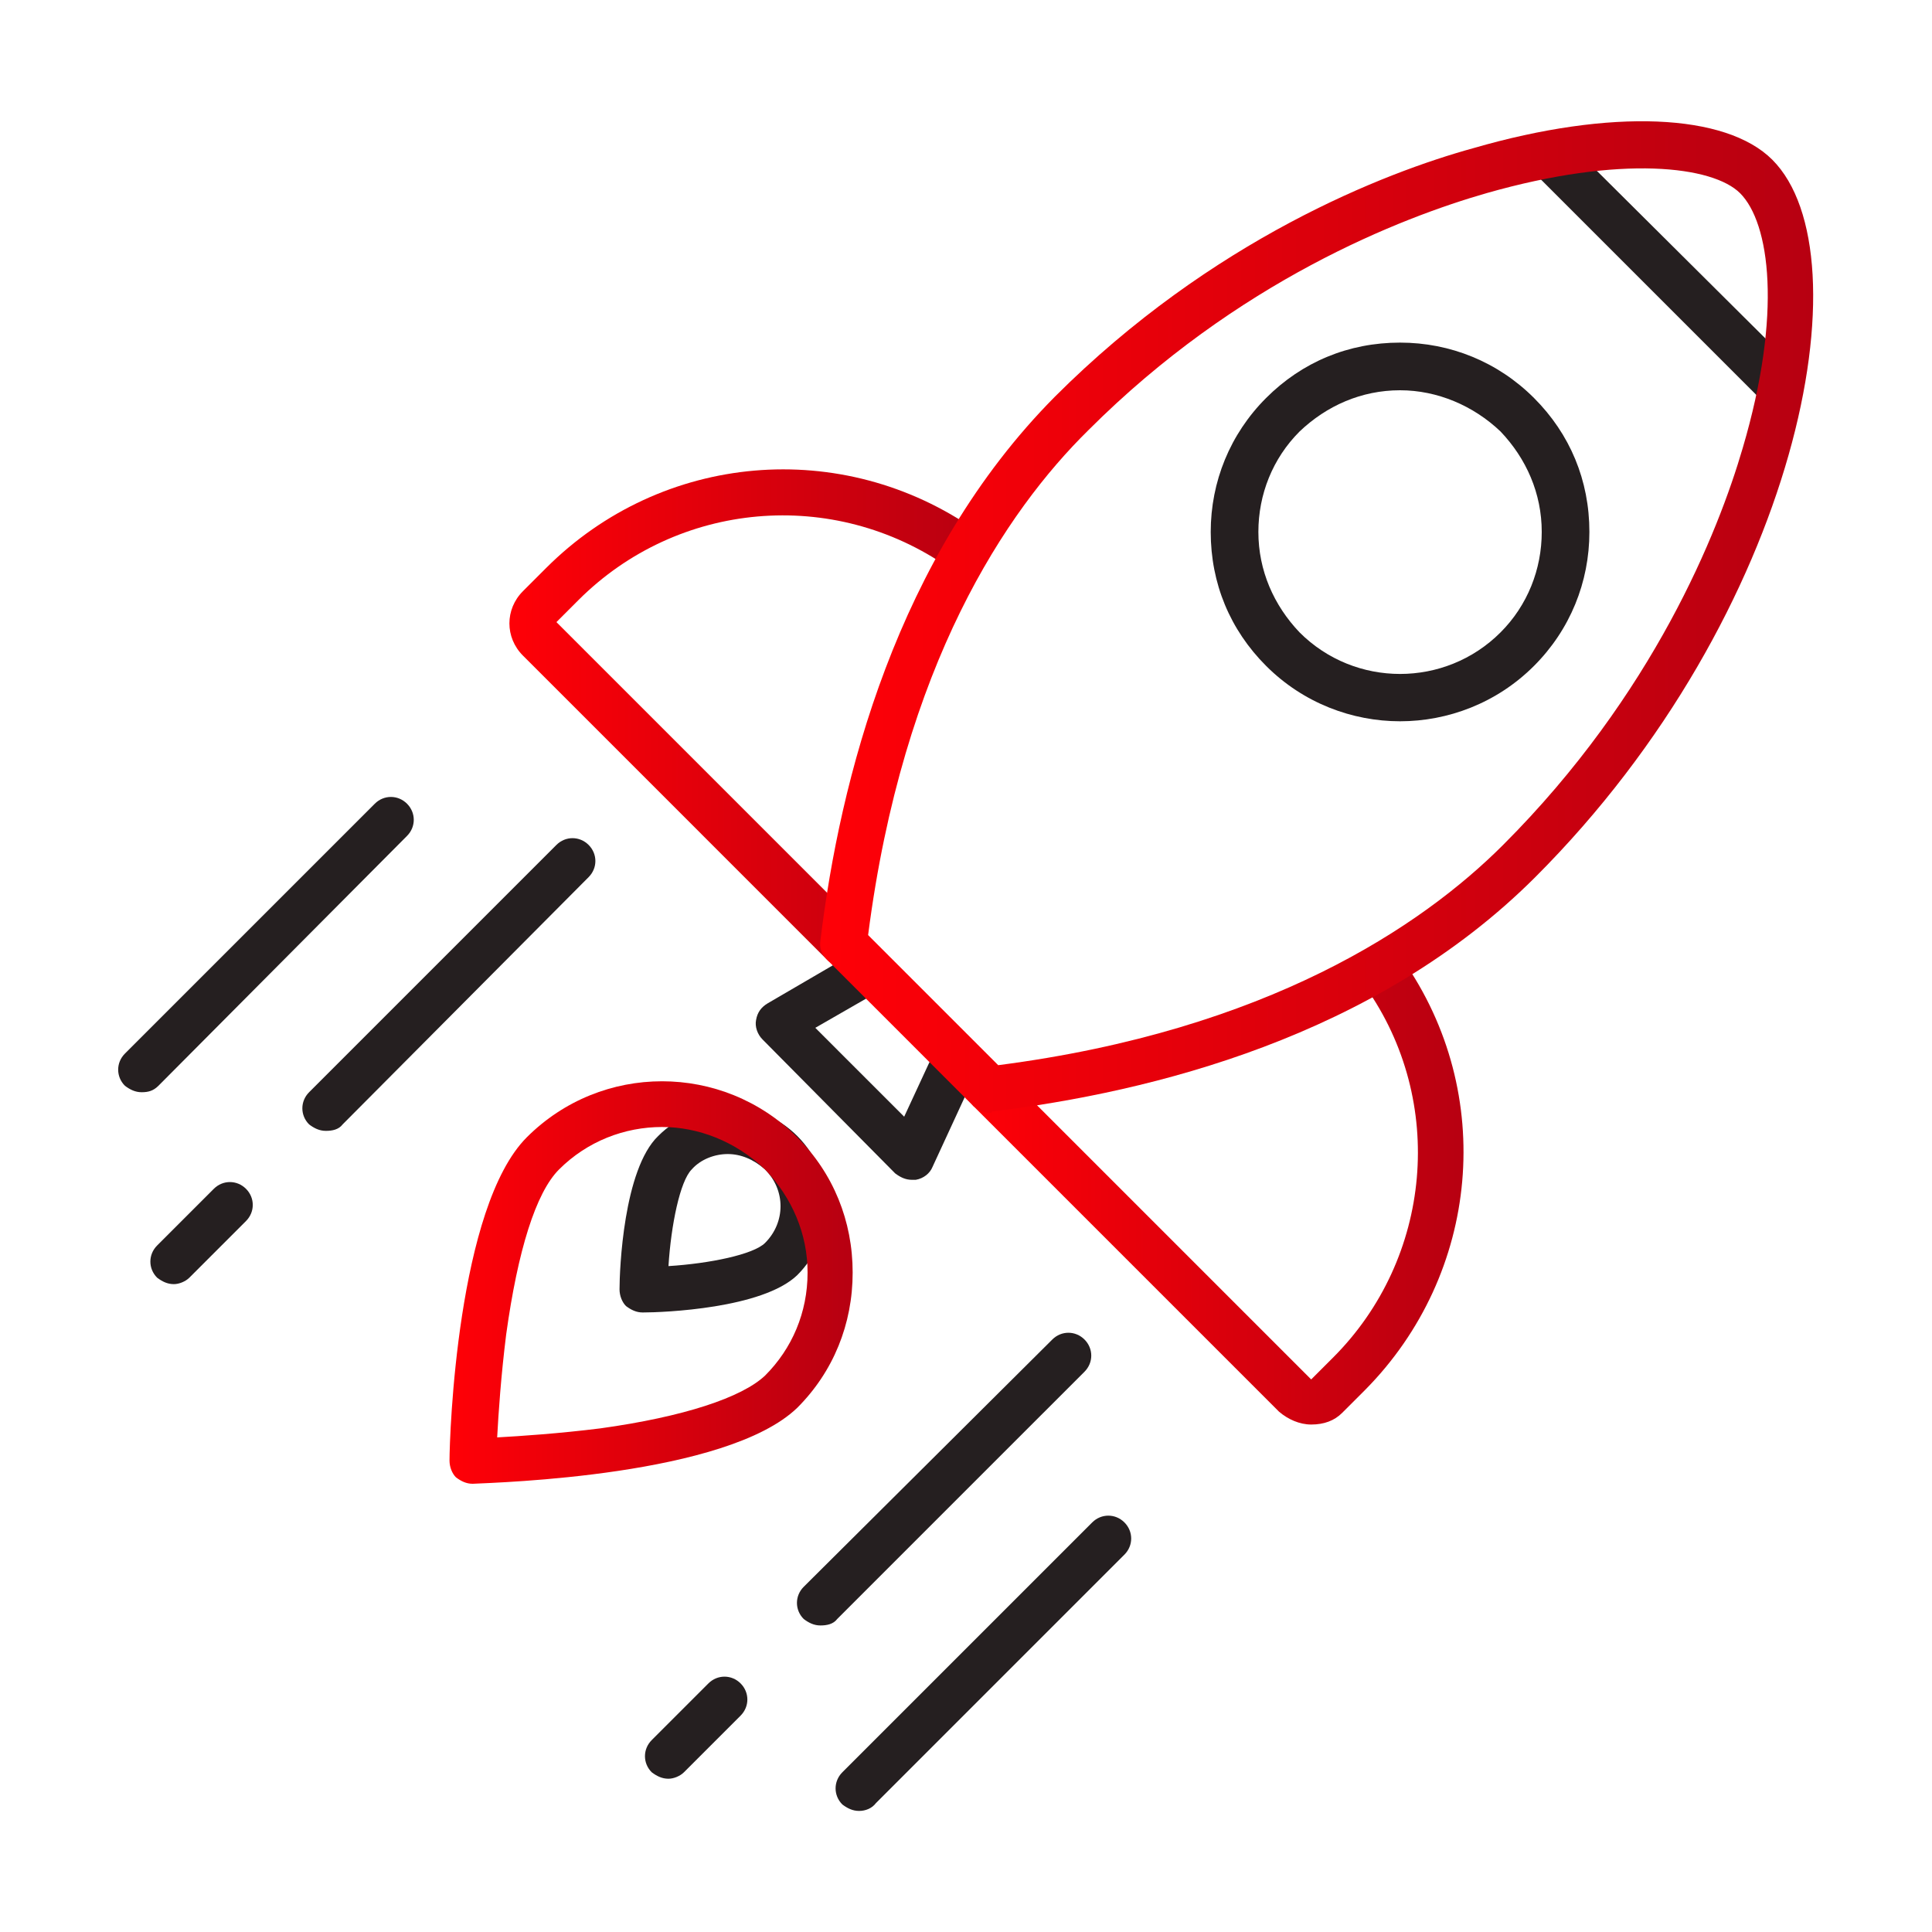 <?xml version="1.0" encoding="utf-8"?>
<!-- Generator: Adobe Illustrator 25.0.1, SVG Export Plug-In . SVG Version: 6.00 Build 0)  -->
<svg version="1.1" id="Layer_1" xmlns="http://www.w3.org/2000/svg" xmlns:xlink="http://www.w3.org/1999/xlink" x="0px" y="0px"
	 viewBox="0 0 150 150" style="enable-background:new 0 0 150 150;" xml:space="preserve">
<style type="text/css">
	.st0{fill:#251F20;}
	.st1{fill:url(#SVGID_1_);}
	.st2{fill:url(#SVGID_2_);}
	.st3{fill:url(#SVGID_3_);}
	.st4{fill:url(#SVGID_4_);}
</style>
<g>
	<path class="st0" d="M49.9,101.9c-0.5,0-0.9-0.2-1.3-0.5c-0.3-0.3-0.5-0.8-0.5-1.3c0-1.5,0.3-9.3,3-11.9c3-3,7.8-3,10.8,0
		c3,3,3,7.8,0,10.8C59.2,101.6,51.5,101.9,49.9,101.9C49.9,101.9,49.9,101.9,49.9,101.9z M56.5,89.6c-1,0-2.1,0.4-2.8,1.2
		c-0.9,0.9-1.6,4.3-1.8,7.5c3.2-0.2,6.6-0.9,7.5-1.8c1.6-1.6,1.6-4.1,0-5.7C58.5,90,57.5,89.6,56.5,89.6z"/>
	<linearGradient id="SVGID_1_" gradientUnits="userSpaceOnUse" x1="34.873" y1="99.533" x2="66.187" y2="99.533">
		<stop  offset="0" style="stop-color:#FF0007"/>
		<stop  offset="1" style="stop-color:#B70011"/>
	</linearGradient>
	<path class="st1" d="M36.7,115.2c-0.5,0-0.9-0.2-1.3-0.5c-0.3-0.3-0.5-0.8-0.5-1.3c0-2,0.6-19.7,6-25.1c5.8-5.8,15.2-5.8,21,0
		c2.8,2.8,4.3,6.5,4.3,10.5c0,4-1.5,7.7-4.3,10.5h0c0,0,0,0,0,0C56.4,114.6,38.7,115.1,36.7,115.2C36.7,115.2,36.7,115.2,36.7,115.2
		z M51.4,87.5c-2.9,0-5.8,1.1-8,3.3c-1.8,1.8-3.2,6.3-4.1,12.8c-0.4,3.2-0.6,6.1-0.7,8c1.8-0.1,4.8-0.3,8-0.7
		c6.5-0.9,11-2.4,12.8-4.1c0,0,0,0,0,0c2.1-2.1,3.3-4.9,3.3-8c0-3-1.2-5.8-3.3-8C57.1,88.6,54.2,87.5,51.4,87.5z"/>
	<g>
		<path class="st0" d="M25.3,87.8c-0.5,0-0.9-0.2-1.3-0.5c-0.7-0.7-0.7-1.8,0-2.5l19.2-19.2c0.7-0.7,1.8-0.7,2.5,0
			c0.7,0.7,0.7,1.8,0,2.5L26.6,87.3C26.3,87.7,25.8,87.8,25.3,87.8z"/>
		<path class="st0" d="M13.5,99.7c-0.5,0-0.9-0.2-1.3-0.5c-0.7-0.7-0.7-1.8,0-2.5l4.4-4.4c0.7-0.7,1.8-0.7,2.5,0
			c0.7,0.7,0.7,1.8,0,2.5l-4.4,4.4C14.4,99.5,13.9,99.7,13.5,99.7z"/>
		<path class="st0" d="M11,84.8c-0.5,0-0.9-0.2-1.3-0.5c-0.7-0.7-0.7-1.8,0-2.5l19.4-19.4c0.7-0.7,1.8-0.7,2.5,0s0.7,1.8,0,2.5
			L12.3,84.3C11.9,84.7,11.5,84.8,11,84.8z"/>
		<g>
			<path class="st0" d="M63.7,126.2c-0.5,0-0.9-0.2-1.3-0.5c-0.7-0.7-0.7-1.8,0-2.5L81.7,104c0.7-0.7,1.8-0.7,2.5,0s0.7,1.8,0,2.5
				L65,125.7C64.7,126.1,64.2,126.2,63.7,126.2z"/>
			<path class="st0" d="M51.9,138.1c-0.5,0-0.9-0.2-1.3-0.5c-0.7-0.7-0.7-1.8,0-2.5l4.4-4.4c0.7-0.7,1.8-0.7,2.5,0
				c0.7,0.7,0.7,1.8,0,2.5l-4.4,4.4C52.8,137.9,52.3,138.1,51.9,138.1z"/>
			<path class="st0" d="M66.7,140.6c-0.5,0-0.9-0.2-1.3-0.5c-0.7-0.7-0.7-1.8,0-2.5l19.4-19.4c0.7-0.7,1.8-0.7,2.5,0
				c0.7,0.7,0.7,1.8,0,2.5L68,140C67.7,140.4,67.2,140.6,66.7,140.6z"/>
		</g>
	</g>
	<path class="st0" d="M108.7,56c-3.7,0-7.5-1.4-10.4-4.3c-2.8-2.8-4.3-6.4-4.3-10.4c0-3.9,1.5-7.6,4.3-10.4h0c0,0,0,0,0,0
		c2.8-2.8,6.4-4.3,10.4-4.3c3.9,0,7.6,1.5,10.4,4.3c2.8,2.8,4.3,6.4,4.3,10.4c0,3.9-1.5,7.6-4.3,10.4C116.2,54.6,112.4,56,108.7,56z
		 M108.7,30.3c-3,0-5.7,1.2-7.8,3.2c0,0,0,0,0,0c-2.1,2.1-3.2,4.9-3.2,7.8c0,3,1.2,5.7,3.2,7.8c4.3,4.3,11.3,4.3,15.6,0
		c2.1-2.1,3.2-4.9,3.2-7.8c0-3-1.2-5.7-3.2-7.8C114.4,31.5,111.6,30.3,108.7,30.3z M99.6,32.3L99.6,32.3L99.6,32.3z"/>
	<path class="st0" d="M137.8,31.3c-0.5,0-0.9-0.2-1.3-0.5l-17.4-17.4c-0.7-0.7-0.7-1.8,0-2.5c0.7-0.7,1.8-0.7,2.5,0L139,28.2
		c0.7,0.7,0.7,1.8,0,2.5C138.7,31.1,138.2,31.3,137.8,31.3z"/>
	<path class="st0" d="M70.8,91.6c-0.5,0-0.9-0.2-1.3-0.5L59.2,80.7c-0.4-0.4-0.6-1-0.5-1.5c0.1-0.6,0.4-1,0.9-1.3l6-3.5
		c0.9-0.5,2-0.2,2.4,0.7c0.5,0.9,0.2,2-0.7,2.4l-4,2.3l6.9,6.9l1.9-4.1c0.4-0.9,1.5-1.3,2.4-0.9c0.9,0.4,1.3,1.5,0.9,2.4l-3,6.5
		c-0.2,0.5-0.7,0.9-1.3,1C71,91.6,70.9,91.6,70.8,91.6z"/>
	<linearGradient id="SVGID_2_" gradientUnits="userSpaceOnUse" x1="39.546" y1="55.795" x2="76.525" y2="55.795">
		<stop  offset="0" style="stop-color:#FF0007"/>
		<stop  offset="1" style="stop-color:#B70011"/>
	</linearGradient>
	<path class="st2" d="M65.6,75.1c-0.5,0-0.9-0.2-1.3-0.5L40.6,50.9c-1.4-1.4-1.4-3.6,0-5l1.8-1.8c9-9,23-10.2,33.4-2.9
		c0.8,0.6,1,1.7,0.4,2.5c-0.6,0.8-1.7,1-2.5,0.4c-9-6.3-21.1-5.2-28.8,2.5l-1.7,1.7l23.7,23.7c0.7,0.7,0.7,1.8,0,2.5
		C66.5,75,66.1,75.1,65.6,75.1z"/>
	<linearGradient id="SVGID_3_" gradientUnits="userSpaceOnUse" x1="75.049" y1="92.155" x2="113.739" y2="92.155">
		<stop  offset="0" style="stop-color:#FF0007"/>
		<stop  offset="1" style="stop-color:#B70011"/>
	</linearGradient>
	<path class="st3" d="M101.8,110.6c-0.9,0-1.8-0.4-2.5-1L75.6,85.9c-0.7-0.7-0.7-1.8,0-2.5c0.7-0.7,1.8-0.7,2.5,0l23.7,23.7l1.7-1.7
		c7.7-7.7,8.8-19.9,2.5-28.8c-0.6-0.8-0.4-1.9,0.4-2.5c0.8-0.6,1.9-0.4,2.5,0.4c7.3,10.4,6,24.4-2.9,33.4l-1.8,1.8
		C103.6,110.3,102.8,110.6,101.8,110.6z"/>
	<linearGradient id="SVGID_4_" gradientUnits="userSpaceOnUse" x1="63.688" y1="47.914" x2="140.779" y2="47.914">
		<stop  offset="0" style="stop-color:#FF0007"/>
		<stop  offset="1" style="stop-color:#B70011"/>
	</linearGradient>
	<path class="st4" d="M76.9,86.4c-0.5,0-0.9-0.2-1.3-0.5L64.2,74.5c-0.4-0.4-0.6-0.9-0.5-1.5c1.5-12.4,5.9-29.8,18.2-42.2
		c12.2-12.2,25.6-17.4,32.5-19.3c10.7-3.1,19.6-2.7,23.2,0.9c7.4,7.4,2.1,35.2-18.4,55.7c-12.4,12.4-29.8,16.7-42.2,18.2
		C77,86.4,76.9,86.4,76.9,86.4z M67.4,72.6l10.1,10.1c20.9-2.7,32.9-10.8,39.2-17.1c11.7-11.7,16.7-24.3,18.6-30.8
		c3.1-10.5,2.1-17.5-0.2-19.8c-2.1-2.1-9.2-3-19.7,0c-6.6,1.9-19.3,6.8-30.9,18.4C78.1,39.7,70.1,51.6,67.4,72.6z"/>
</g>
</svg>

